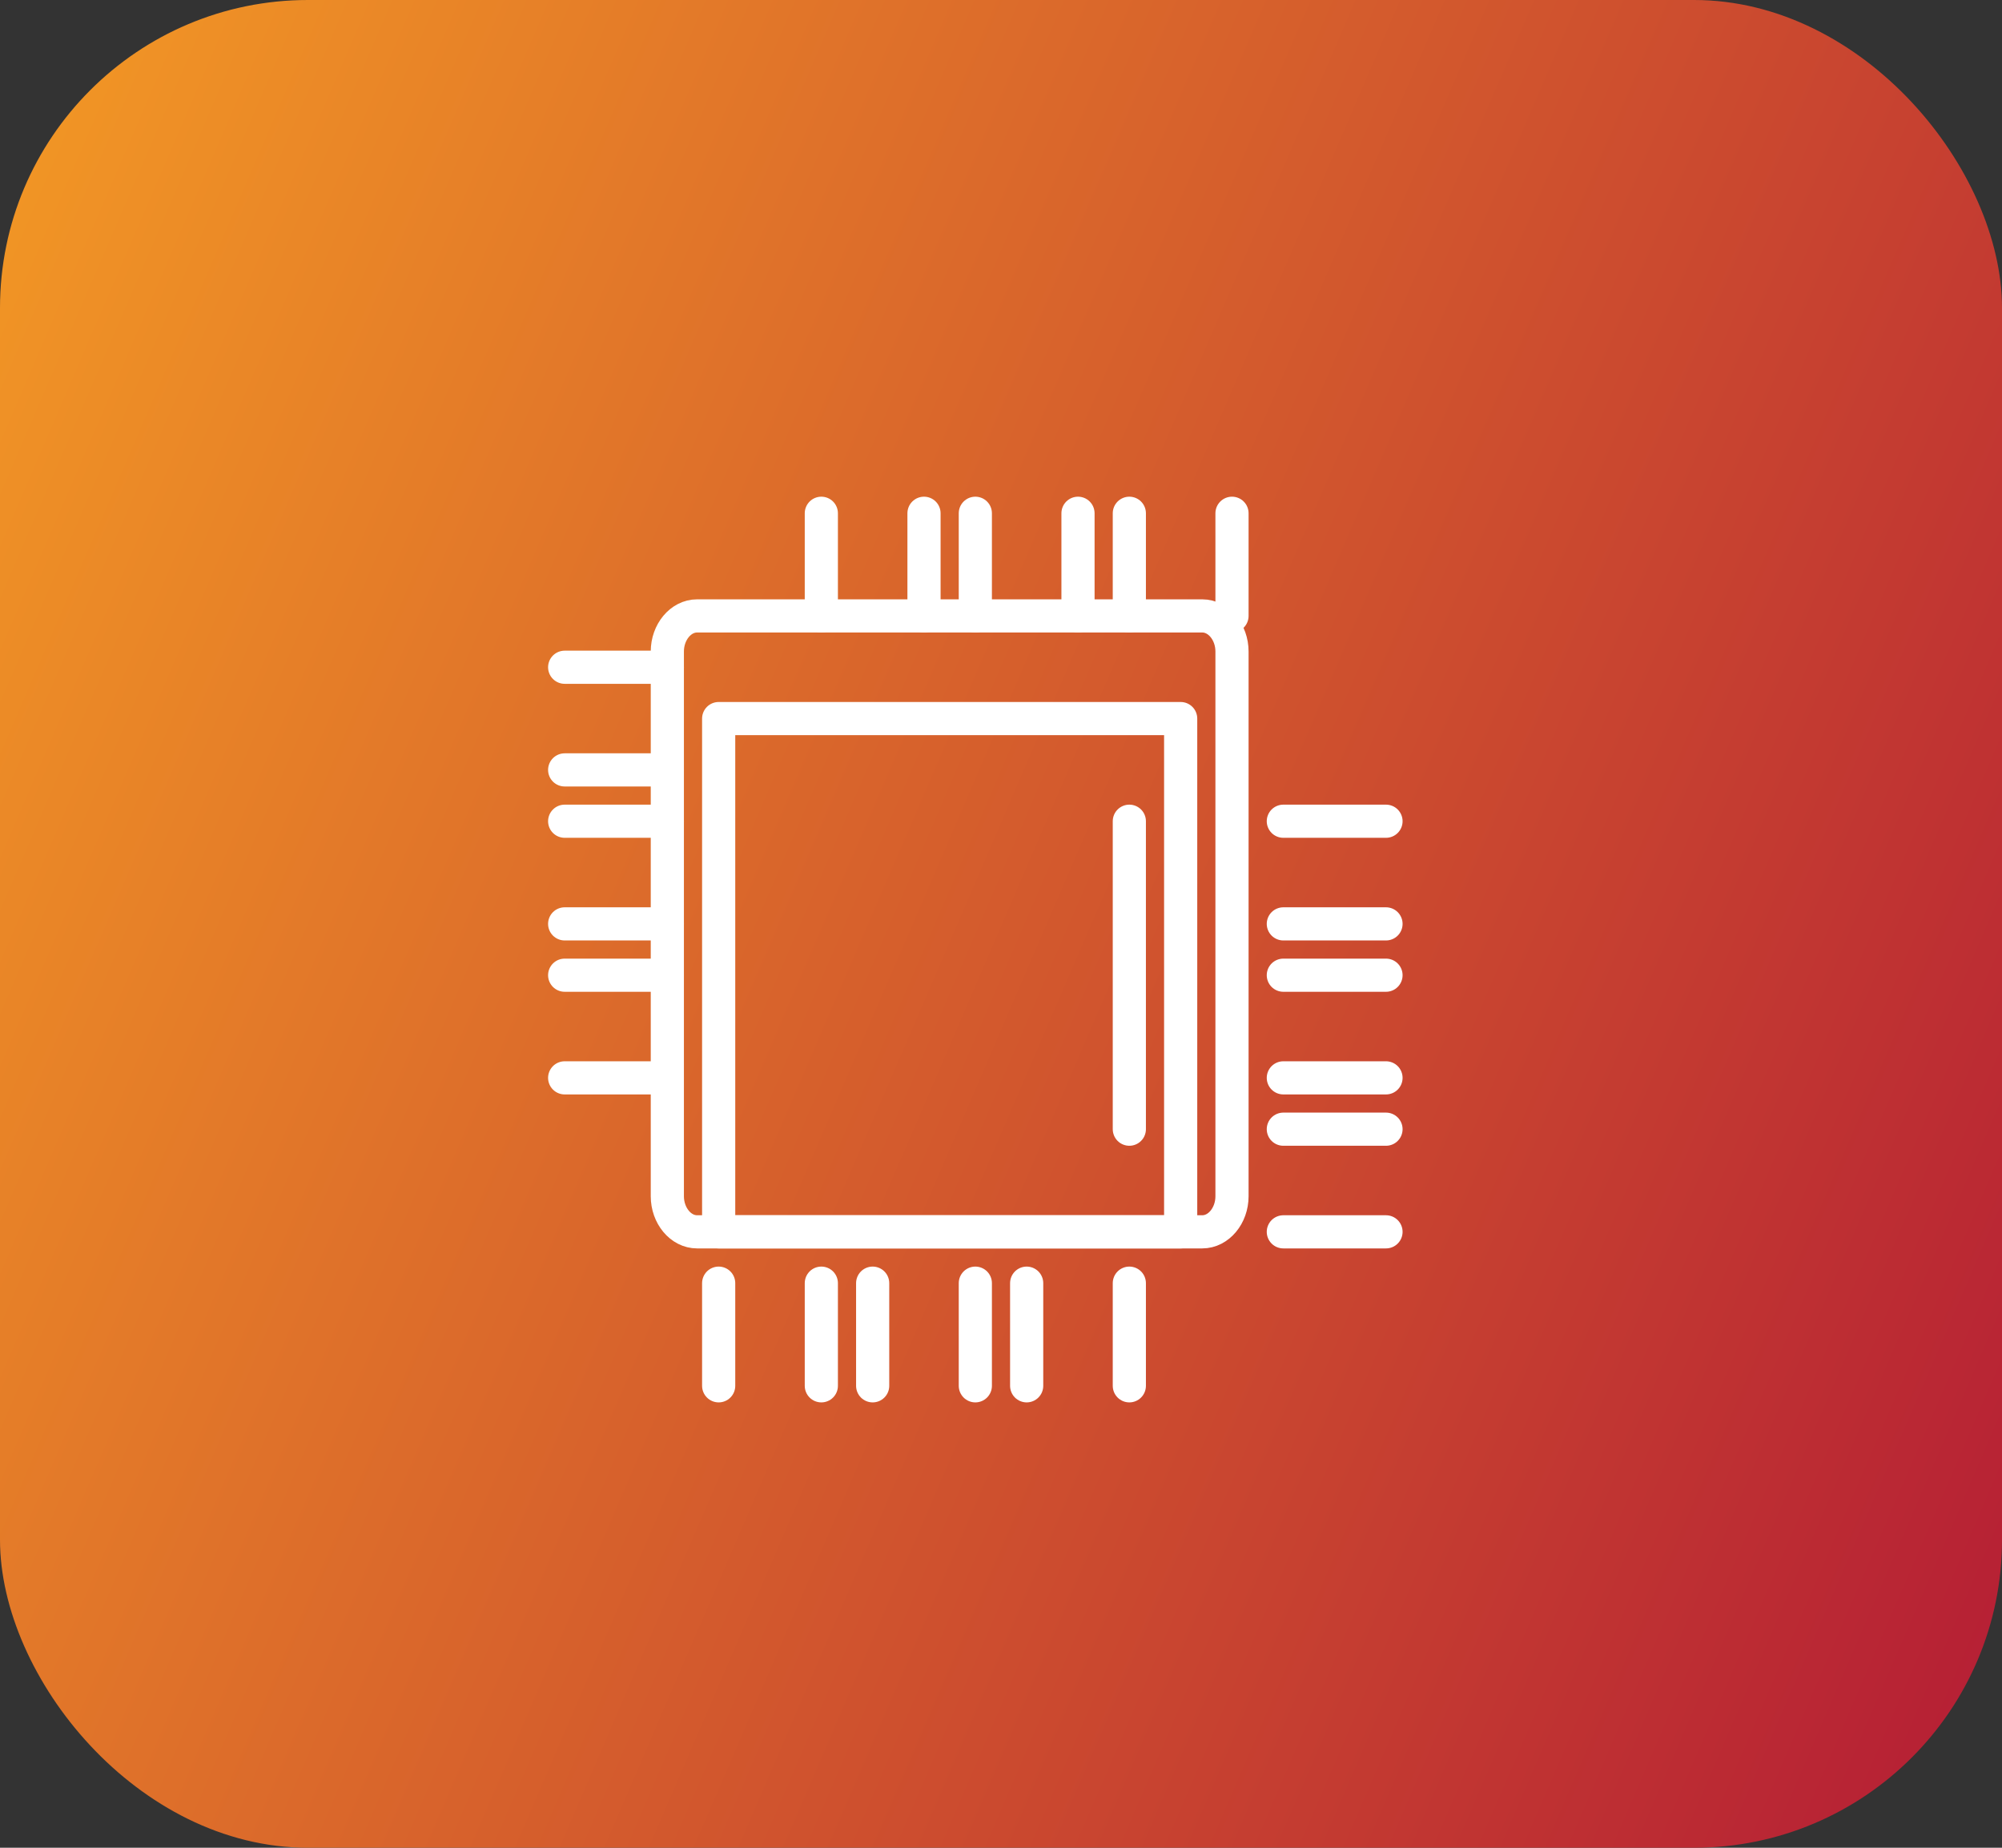 <?xml version="1.0" encoding="UTF-8"?> <svg xmlns="http://www.w3.org/2000/svg" width="39" height="36" viewBox="0 0 39 36" fill="none"><rect x="0" y="0" width="39" height="36" fill="#333333" stroke="none"/><rect width="39" height="36" rx="6" fill="url(#paint0_linear_219_68)"></rect><path d="M24 23.307C24 23.685 23.739 24 23.421 24H13.579C13.261 24 13 23.685 13 23.307V12.693C13 12.315 13.261 12 13.579 12H23.421C23.739 12 24 12.315 24 12.693V23.307Z" stroke="white" stroke-width="0.646" stroke-miterlimit="10" stroke-linecap="round" stroke-linejoin="round"></path><path d="M23 14H14V24H23V14Z" stroke="white" stroke-width="0.646" stroke-miterlimit="10" stroke-linecap="round" stroke-linejoin="round"></path><path d="M16 12V10" stroke="white" stroke-width="0.646" stroke-miterlimit="10" stroke-linecap="round" stroke-linejoin="round"></path><path d="M18 12V10" stroke="white" stroke-width="0.646" stroke-miterlimit="10" stroke-linecap="round" stroke-linejoin="round"></path><path d="M19 12V10" stroke="white" stroke-width="0.646" stroke-miterlimit="10" stroke-linecap="round" stroke-linejoin="round"></path><path d="M21 12V10" stroke="white" stroke-width="0.646" stroke-miterlimit="10" stroke-linecap="round" stroke-linejoin="round"></path><path d="M22 12V10" stroke="white" stroke-width="0.646" stroke-miterlimit="10" stroke-linecap="round" stroke-linejoin="round"></path><path d="M24 12V10" stroke="white" stroke-width="0.646" stroke-miterlimit="10" stroke-linecap="round" stroke-linejoin="round"></path><path d="M13 21H11" stroke="white" stroke-width="0.646" stroke-miterlimit="10" stroke-linecap="round" stroke-linejoin="round"></path><path d="M13 19H11" stroke="white" stroke-width="0.646" stroke-miterlimit="10" stroke-linecap="round" stroke-linejoin="round"></path><path d="M13 18H11" stroke="white" stroke-width="0.646" stroke-miterlimit="10" stroke-linecap="round" stroke-linejoin="round"></path><path d="M13 16H11" stroke="white" stroke-width="0.646" stroke-miterlimit="10" stroke-linecap="round" stroke-linejoin="round"></path><path d="M13 15H11" stroke="white" stroke-width="0.646" stroke-miterlimit="10" stroke-linecap="round" stroke-linejoin="round"></path><path d="M13 13H11" stroke="white" stroke-width="0.646" stroke-miterlimit="10" stroke-linecap="round" stroke-linejoin="round"></path><path d="M27 24H25" stroke="white" stroke-width="0.646" stroke-miterlimit="10" stroke-linecap="round" stroke-linejoin="round"></path><path d="M27 22H25" stroke="white" stroke-width="0.646" stroke-miterlimit="10" stroke-linecap="round" stroke-linejoin="round"></path><path d="M27 21H25" stroke="white" stroke-width="0.646" stroke-miterlimit="10" stroke-linecap="round" stroke-linejoin="round"></path><path d="M27 19H25" stroke="white" stroke-width="0.646" stroke-miterlimit="10" stroke-linecap="round" stroke-linejoin="round"></path><path d="M27 18H25" stroke="white" stroke-width="0.646" stroke-miterlimit="10" stroke-linecap="round" stroke-linejoin="round"></path><path d="M27 16H25" stroke="white" stroke-width="0.646" stroke-miterlimit="10" stroke-linecap="round" stroke-linejoin="round"></path><path d="M14 25V27" stroke="white" stroke-width="0.646" stroke-miterlimit="10" stroke-linecap="round" stroke-linejoin="round"></path><path d="M16 25V27" stroke="white" stroke-width="0.646" stroke-miterlimit="10" stroke-linecap="round" stroke-linejoin="round"></path><path d="M17 25V27" stroke="white" stroke-width="0.646" stroke-miterlimit="10" stroke-linecap="round" stroke-linejoin="round"></path><path d="M19 25V27" stroke="white" stroke-width="0.646" stroke-miterlimit="10" stroke-linecap="round" stroke-linejoin="round"></path><path d="M20 25V27" stroke="white" stroke-width="0.646" stroke-miterlimit="10" stroke-linecap="round" stroke-linejoin="round"></path><path d="M22 25V27" stroke="white" stroke-width="0.646" stroke-miterlimit="10" stroke-linecap="round" stroke-linejoin="round"></path><path d="M22 22V16" stroke="white" stroke-width="0.646" stroke-miterlimit="10" stroke-linecap="round" stroke-linejoin="round"></path><defs><linearGradient id="paint0_linear_219_68" x1="-2.496" y1="1.784" x2="47.163" y2="23.177" gradientUnits="userSpaceOnUse"><stop stop-color="#F59D24"></stop><stop offset="1" stop-color="#B11636"></stop></linearGradient></defs></svg> 